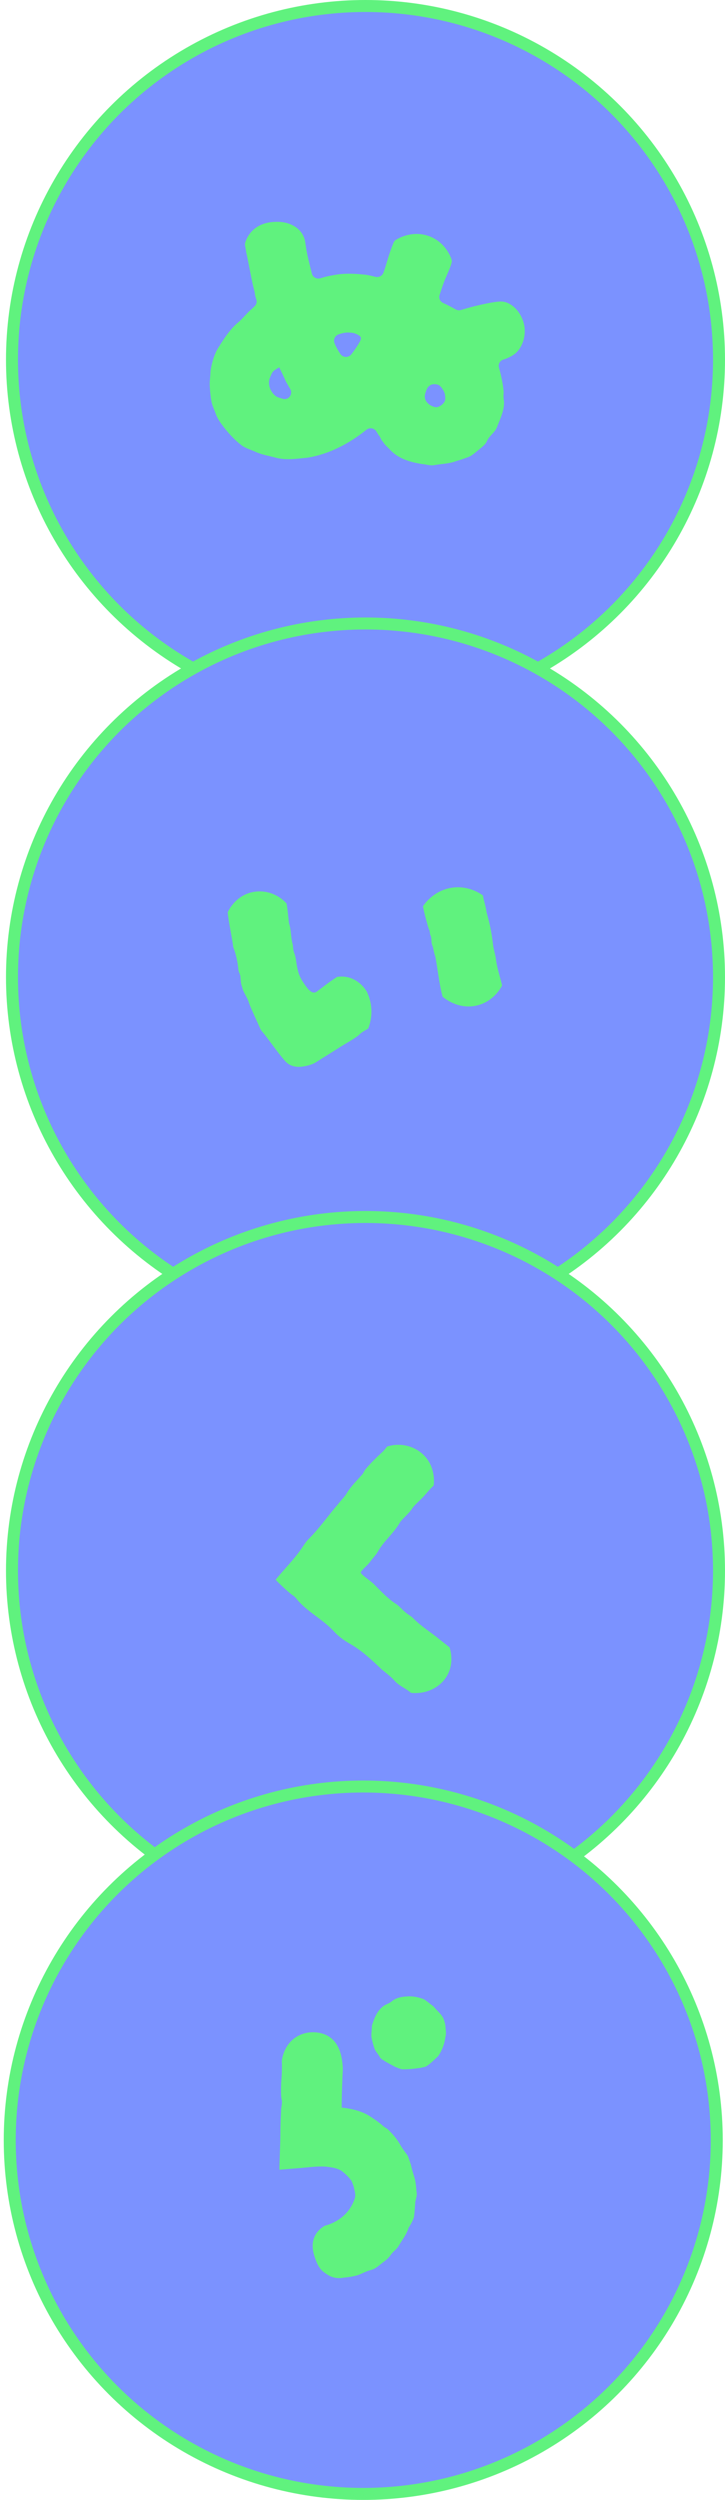 <svg xmlns="http://www.w3.org/2000/svg" fill="none" viewBox="0 0 121 417" height="417" width="121">
<circle stroke-width="2" stroke="#60F27E" fill="#7B92FF" r="59" cy="60" cx="61"></circle>
<path fill="#60F27E" d="M84.12 66.993C84.177 68.466 83.49 69.827 82.97 71.188C82.626 72.153 81.647 72.661 81.247 73.627C80.961 74.248 80.325 74.649 79.81 75.101C79.238 75.552 78.717 76.066 78.03 76.292C77.401 76.518 76.765 76.744 76.136 76.913C74.985 77.365 73.663 77.365 72.461 77.591C71.832 77.704 71.196 77.478 70.567 77.421C68.615 77.139 66.6 76.569 65.221 75.151C64.763 74.643 64.242 74.242 63.899 73.678C63.556 73.339 63.498 72.887 63.212 72.599C63.08 72.413 62.955 72.215 62.846 72.018C62.508 71.413 61.707 71.25 61.163 71.684C58.307 73.966 55.022 75.722 51.416 76.332C51.387 76.332 51.359 76.343 51.33 76.343C49.624 76.512 47.862 76.789 46.208 76.394C45 76.055 43.792 75.885 42.648 75.372C41.903 75.033 41.096 74.807 40.41 74.35C39.259 73.497 38.286 72.424 37.422 71.346C36.85 70.612 36.272 69.816 35.985 68.963C35.756 68.285 35.413 67.659 35.298 66.981C35.127 66.129 35.069 65.282 35.012 64.429C34.955 63.656 35.115 62.837 35.127 62.063C35.127 62.018 35.127 61.973 35.138 61.928C35.316 60.646 35.659 59.421 36.277 58.252C37.313 56.609 38.343 54.909 39.895 53.661C40.581 53.04 41.159 52.301 41.846 51.68C42.075 51.516 42.27 51.284 42.487 51.087C42.808 50.799 42.916 50.341 42.773 49.935C42.665 49.613 42.562 49.291 42.533 48.958C42.476 48.45 42.247 47.823 42.132 47.202C41.789 45.576 41.337 43.114 41.102 42.132C41.102 42.109 41.096 42.092 41.091 42.075C41.045 41.703 40.959 41.302 40.896 40.918C40.867 40.754 40.89 40.59 40.942 40.426C41.102 39.93 41.411 39.23 42.029 38.58C43.455 37.073 45.418 37.022 46.019 37.005C46.574 36.988 47.885 36.971 49.212 37.79L49.224 37.801C50.157 38.383 50.798 39.337 50.947 40.415C51.067 41.285 51.21 42.188 51.439 43.125C51.633 43.944 51.834 44.785 52.051 45.638C52.212 46.259 52.875 46.609 53.493 46.412C54.186 46.191 54.896 46.016 55.634 45.903C57.3 45.565 58.965 45.621 60.631 45.791C61.26 45.824 62.033 46.028 62.674 46.18C63.201 46.304 63.756 46.045 63.962 45.553C64.219 44.927 64.391 44.266 64.591 43.639C64.9 42.561 65.261 41.533 65.667 40.505C65.759 40.28 65.919 40.088 66.137 39.964C66.95 39.489 69.079 38.495 71.546 39.371C74.029 40.246 75.031 42.363 75.34 43.199C75.415 43.402 75.426 43.628 75.369 43.837C75.123 44.735 74.716 45.553 74.356 46.417C73.972 47.304 73.68 48.252 73.366 49.195C73.188 49.726 73.446 50.308 73.961 50.539C74.682 50.867 75.38 51.234 76.061 51.617C76.33 51.77 76.657 51.798 76.948 51.708C78.626 51.188 80.102 50.844 81.304 50.607C83.336 50.206 83.851 50.257 84.309 50.387C86.02 50.883 87.205 52.651 87.503 54.322C87.835 56.202 87.073 58.145 85.906 59.042C85.23 59.562 84.326 59.878 84.326 59.878C84.217 59.918 84.114 59.946 84.011 59.98C83.439 60.144 83.107 60.748 83.273 61.318C83.651 62.622 83.92 63.955 84.057 65.287C84.063 65.361 84.063 65.44 84.057 65.519C84.011 66.038 84.017 66.513 84.126 66.987L84.12 66.993ZM47.226 66.535C48.222 66.784 48.972 65.666 48.4 64.819C48.348 64.745 48.308 64.672 48.268 64.61C48.039 64.158 47.696 63.701 47.524 63.193C47.238 62.571 46.894 61.888 46.602 61.267C46.316 61.437 46.03 61.606 45.801 61.775C45.401 62.058 45.286 62.453 45.114 62.854C44.559 63.949 45.08 65.417 46.105 66.129C46.173 66.174 46.242 66.213 46.322 66.242C46.58 66.343 46.889 66.445 47.232 66.529L47.226 66.535ZM60.104 56.106C59.646 55.711 59.011 55.485 58.381 55.485C57.752 55.417 57.128 55.559 56.521 55.768C55.915 55.977 55.605 56.62 55.817 57.207C55.88 57.377 55.943 57.541 56.023 57.693C56.258 58.162 56.51 58.613 56.802 59.042C57.225 59.669 58.158 59.709 58.627 59.11C59.177 58.41 59.686 57.682 60.104 56.897C60.219 56.671 60.333 56.332 60.104 56.101V56.106ZM73.949 65.061C73.72 64.666 73.434 64.265 73.028 64.152C72.57 64.039 71.992 64.039 71.648 64.378C71.248 64.66 71.133 65.174 70.962 65.683C70.79 66.247 70.962 66.874 71.42 67.269C71.694 67.585 72.078 67.755 72.45 67.868C72.662 67.93 72.885 67.952 73.097 67.885C73.514 67.743 73.989 67.388 74.218 66.936C74.276 66.823 74.299 66.693 74.31 66.569C74.339 66.055 74.258 65.513 73.949 65.061Z"></path>
<circle stroke-width="2" stroke="#60F27E" fill="#7B92FF" r="59" cy="163" cx="61"></circle>
<path fill="#60F27E" d="M61.449 171.571C60.877 171.91 60.242 172.249 59.841 172.706C58.862 173.446 57.775 174.011 56.796 174.632C55.989 175.146 55.451 175.49 54.896 175.829C52.772 177.144 52.641 177.291 52.171 177.478C51.611 177.698 50.901 177.895 50.019 177.957C49.624 177.969 49.018 177.935 48.405 177.63C47.85 177.353 47.57 176.986 47.026 176.326C46.047 175.134 45.189 173.886 44.267 172.701C43.981 172.306 43.58 171.967 43.403 171.509C43.117 170.832 41.737 167.941 41.508 167.145C41.222 166.236 40.587 165.558 40.415 164.649C40.186 164.141 40.186 163.514 40.129 162.95C40.129 162.554 39.843 162.216 39.786 161.758C39.671 160.454 39.385 159.15 38.922 157.964C38.693 156.095 38.177 153.994 38 152.182C38.126 151.9 39.265 149.472 42.035 148.834C44.13 148.348 46.356 149.077 47.827 150.708C48.056 152.069 48.113 152.916 48.228 153.994C48.629 155.129 48.514 156.377 48.863 157.563C48.92 158.015 48.92 158.472 49.092 158.924C49.436 159.776 49.436 160.736 49.664 161.645C49.836 162.554 50.237 163.345 50.758 164.084C51.101 164.593 51.444 165.106 51.965 165.445C52.252 165.615 52.595 165.615 52.887 165.389C53.98 164.593 55.068 163.689 56.275 162.95C56.722 162.882 57.323 162.854 57.998 163C59.921 163.424 60.94 164.96 61.192 165.361C61.489 165.959 61.941 167.06 61.987 168.511C62.033 169.883 61.69 170.956 61.449 171.566V171.571ZM82.764 159.951C82.935 161.425 83.508 163.125 83.799 164.372C83.645 164.689 82.409 167.077 79.547 167.732C76.399 168.449 74.07 166.428 73.864 166.247C73.291 164.096 73.062 161.713 72.656 159.562C72.427 158.997 72.37 158.37 72.198 157.806C71.912 157.298 72.084 156.671 71.912 156.163C71.683 155.767 71.797 155.31 71.568 154.971C71.454 154.689 70.761 152.193 70.59 151.171C70.819 150.821 72.438 148.455 75.558 148.055C78.231 147.716 80.165 149.054 80.583 149.353C80.755 150.262 81.041 151.053 81.213 152.188C81.728 154 82.077 155.643 82.306 157.744C82.42 158.478 82.649 159.161 82.764 159.951Z"></path>
<circle stroke-width="2" stroke="#60F27E" fill="#7B92FF" r="59" cy="262" cx="61"></circle>
<path fill="#60F27E" d="M73.301 273.421C73.874 273.872 74.452 274.33 75.024 274.781C75.15 275.154 75.865 277.418 74.578 279.581C73.41 281.546 71.052 282.647 68.585 282.376C67.784 281.642 66.633 281.241 65.883 280.394C65.254 279.66 64.447 279.09 63.703 278.468C62.037 276.882 60.315 275.239 58.243 274.104C57.378 273.596 56.52 272.969 55.827 272.235C54.105 270.31 51.746 269.118 49.966 267.249C49.623 266.91 49.337 266.397 48.873 266.114C48.244 265.719 46.464 264.02 46 263.506C47.379 261.806 48.988 260.22 50.253 258.407C50.653 257.842 51.002 257.216 51.517 256.708C53.297 254.952 54.734 252.851 56.4 250.926C56.915 250.248 57.55 249.678 57.951 248.944C58.638 247.865 59.559 246.962 60.366 246.053C60.652 245.771 60.767 245.375 60.996 245.087C61.803 244.122 62.718 243.218 63.64 242.366C64.04 242.027 64.327 241.632 64.619 241.287C66.719 240.627 69.008 241.124 70.582 242.586C72.809 244.658 72.414 247.549 72.374 247.803C71.744 248.368 71.224 249.051 70.651 249.672C70.079 250.293 69.444 250.807 68.928 251.428C68.699 251.767 68.471 252.106 68.179 252.394C67.721 252.902 67.2 253.359 66.799 253.867C65.763 255.736 64.04 257.041 63.01 258.91C62.667 259.474 62.146 259.988 61.745 260.553C61.288 261.174 60.366 261.857 60.194 262.309C60.538 262.93 61.917 263.669 62.667 264.516C63.703 265.538 64.733 266.668 66.055 267.52C66.685 267.915 67.148 268.542 67.721 268.994C68.121 269.333 68.585 269.559 68.928 269.903C70.251 271.264 71.859 272.229 73.295 273.415L73.301 273.421Z"></path>
<circle stroke-width="2" stroke="#60F27E" fill="#7B92FF" r="59" cy="357" cx="60.625"></circle>
<path fill="#60F27E" d="M69.547 365.762C69.605 366.27 69.433 366.728 69.319 367.236C69.261 368.088 69.204 368.992 69.09 369.844C68.861 370.522 68.517 371.092 68.174 371.657C67.831 372.792 67.023 373.752 66.451 374.774C66.05 375.338 65.472 375.683 65.129 376.247C64.728 376.812 64.207 377.156 63.692 377.552C63.177 377.947 62.656 378.461 61.97 378.63C60.997 378.867 60.258 379.364 59.611 379.539C59.028 379.697 58.284 379.85 57.414 379.917C57.082 379.991 56.504 380.07 55.817 379.917C55.01 379.742 54.506 379.319 54.22 379.133C53.224 378.478 52.846 377.399 52.623 376.772C52.36 376.033 51.776 374.395 52.623 372.837C53.093 371.973 53.808 371.493 54.22 371.262C55.01 371.053 56.166 370.624 57.253 369.681C57.934 369.093 58.73 368.145 59.205 366.733C59.434 366.056 59.148 365.372 59.033 364.751C58.862 364.3 58.747 363.786 58.404 363.447C58.003 362.939 57.482 362.482 56.967 362.086C56.223 361.635 55.302 361.522 54.438 361.409C52.772 361.296 51.164 361.578 49.498 361.691C48.577 361.748 47.661 361.86 46.625 361.917C46.625 361.064 46.797 357.326 46.797 355.909C46.797 354.605 46.854 353.357 46.911 352.115C46.911 351.494 47.14 350.867 47.026 350.302C46.854 349.568 46.911 348.829 46.911 348.095C46.911 347.259 46.974 347.118 47.026 346C47.048 345.43 47.066 344.65 47.037 343.724C47.083 343.346 47.415 341.076 49.429 339.789C50.351 339.202 51.272 339.044 51.822 339.004C53.585 338.891 54.644 339.535 55.016 339.789C56.887 341.088 57.099 343.549 57.196 344.639C57.248 345.26 57.185 345.52 57.139 346.853C57.082 348.439 57.025 349.969 57.025 351.556C58.576 351.725 60.127 352.064 61.506 352.86C62.313 353.368 63.172 353.939 63.921 354.616C64.207 354.899 64.608 355.011 64.9 355.35C65.701 356.141 66.394 356.993 66.909 357.959C67.252 358.523 67.659 359.037 68.059 359.602C68.117 359.715 68.46 360.737 68.575 361.076C68.746 361.872 68.975 362.606 69.204 363.345C69.433 364.136 69.433 364.989 69.547 365.785V365.762Z"></path>
<path fill="#60F27E" d="M62.124 340.404C62.073 340.258 61.975 339.716 61.975 339.569C61.975 339.027 62.073 338.434 62.073 337.897C62.422 336.717 62.92 335.436 63.967 334.645C64.419 334.301 64.963 334.205 65.415 333.81C66.062 333.267 66.96 333.07 67.813 333.025C68.809 332.929 69.759 333.121 70.709 333.465C70.91 333.561 71.459 334.007 71.608 334.103C71.86 334.352 72.157 334.498 72.404 334.741C72.953 335.43 73.703 335.972 74.052 336.808C74.201 337.248 74.35 337.694 74.35 338.185C74.401 338.677 74.498 339.219 74.35 339.71C74.201 340.89 73.8 342.025 73.102 343.007C72.501 343.549 71.906 344.187 71.207 344.634C70.91 344.831 70.509 344.831 70.212 344.927C69.216 345.074 68.266 345.176 67.27 345.176C66.817 345.176 66.422 344.927 65.97 344.78C65.369 344.436 64.723 344.142 64.122 343.747C63.824 343.549 63.521 343.403 63.372 343.109C63.12 342.618 62.725 342.273 62.525 341.782C62.376 341.342 62.227 340.896 62.124 340.404Z"></path>
</svg>
